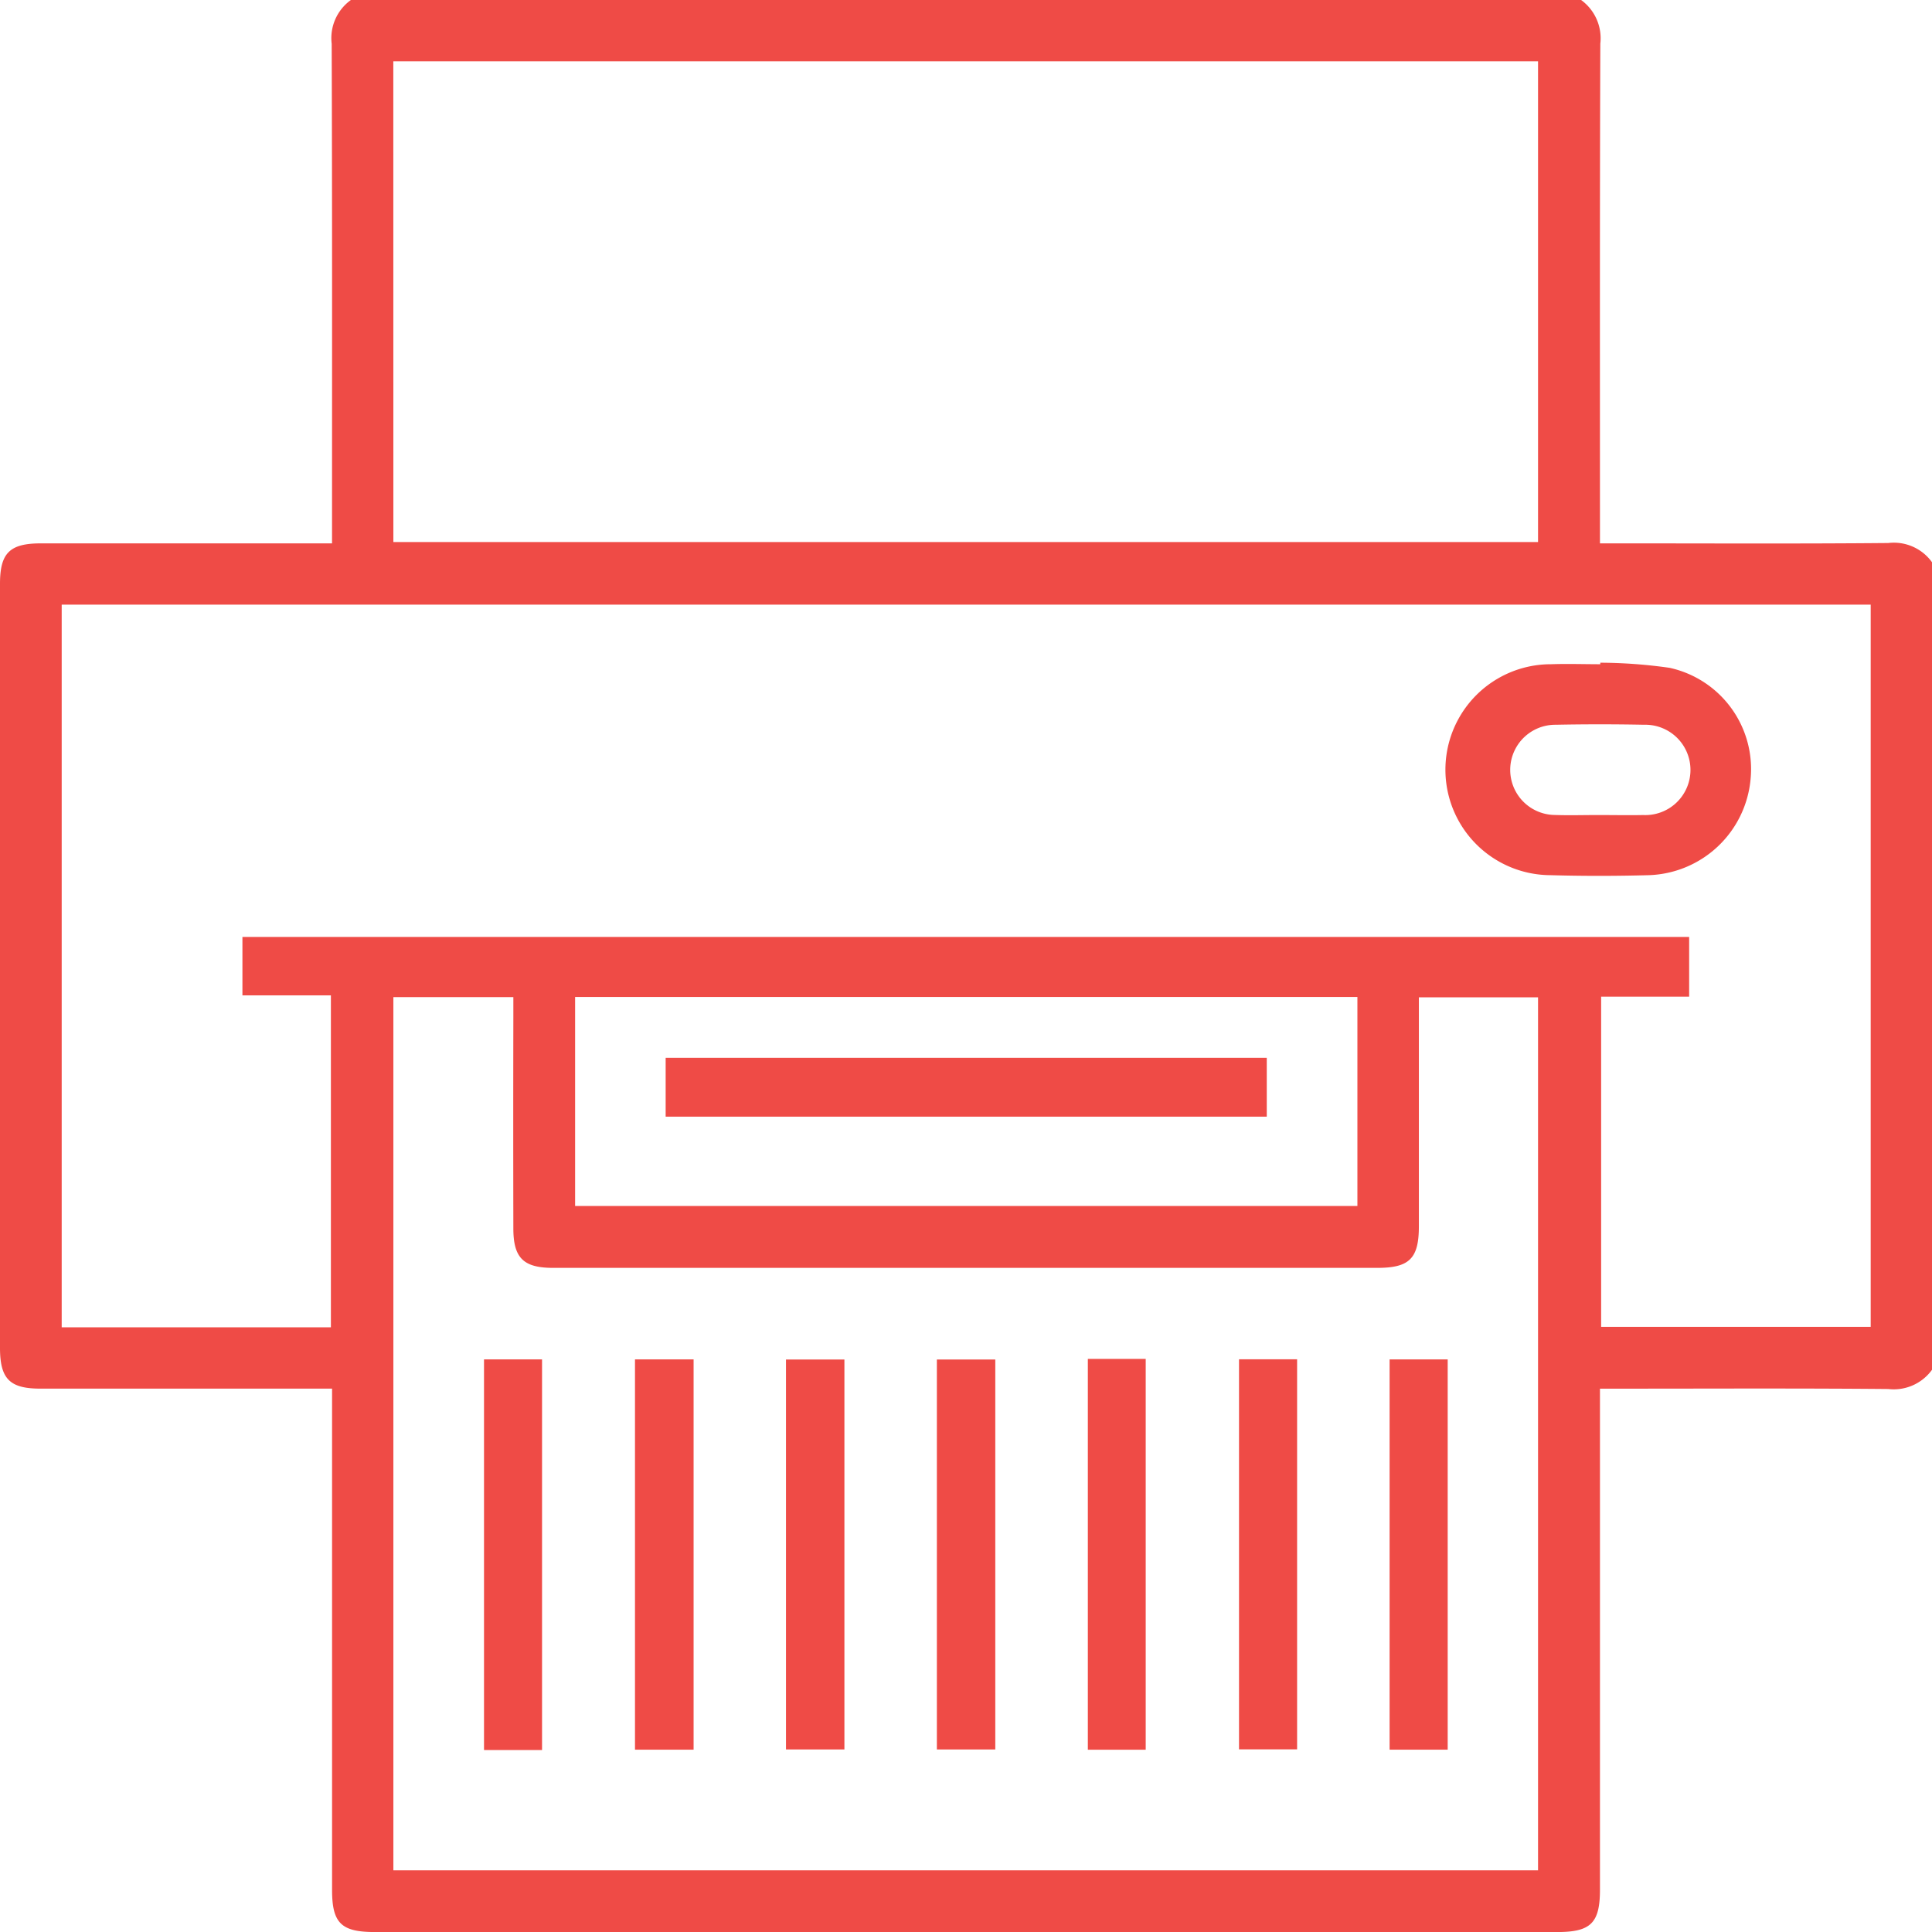 <svg xmlns="http://www.w3.org/2000/svg" width="59.531" height="59.531" viewBox="0 0 59.531 59.531"><defs><style>.a{fill:#ef4b46;}</style></defs><g transform="translate(-10.83 -10.83)"><path class="a" d="M70.361,28.154V53.038a1.454,1.454,0,0,1-1.347.592c-2.751-.025-5.5-.011-8.254-.011H60.13V69.053c0,1.028-.28,1.309-1.309,1.309H22.377c-1.035,0-1.315-.276-1.315-1.3V53.618h-.678q-4.156,0-8.313,0c-.942,0-1.241-.3-1.241-1.259V28.818c0-.949.3-1.243,1.252-1.245h8.979v-.748c0-4.884.007-9.766-.011-14.648a1.447,1.447,0,0,1,.592-1.347H59.549a1.457,1.457,0,0,1,.592,1.345c-.018,4.9-.011,9.791-.011,14.686v.712h.7c2.728,0,5.456.014,8.184-.011A1.447,1.447,0,0,1,70.361,28.154ZM12.731,29.46V51.729h8.295V41.5H18.3V39.7H62.878v1.84H60.166V51.715h8.306V29.46Zm10.22,39H58.222v-26.9H54.55v.662q0,3.2,0,6.394c0,.99-.289,1.281-1.279,1.281q-12.7,0-25.4,0c-.913,0-1.223-.307-1.223-1.216q-.007-3.255,0-6.511v-.615H22.951Zm0-40.928H58.222V12.719H22.949Zm5.6,14.017v6.441H52.656V41.549Z"></path><path class="a" d="M35.246,19.865a15.553,15.553,0,0,1,2.136.158,3.194,3.194,0,0,1,2.493,3.44,3.256,3.256,0,0,1-3.139,2.949c-1.006.027-2.014.029-3.022,0a3.25,3.25,0,0,1,.018-6.5c.5-.018,1.008,0,1.512,0Zm-.009,4.694c.443,0,.888.009,1.331,0a1.392,1.392,0,1,0,.025-2.782q-1.359-.027-2.721,0a1.39,1.39,0,1,0-.025,2.78C34.308,24.573,34.774,24.557,35.237,24.559Z" transform="translate(24.895 11.385)"></path><path class="a" d="M19.217,41.4H17.429V29.363h1.788Z" transform="translate(8.315 23.354)"></path><path class="a" d="M21.293,29.363V41.389H19.487V29.363Z" transform="translate(10.909 23.354)"></path><path class="a" d="M23.344,29.365V41.38h-1.8V29.365Z" transform="translate(13.505 23.356)"></path><path class="a" d="M25.4,29.365V41.38h-1.8V29.365Z" transform="translate(16.098 23.356)"></path><path class="a" d="M25.661,29.356h1.783V41.4H25.661Z" transform="translate(18.689 23.345)"></path><path class="a" d="M27.722,29.362h1.79V41.381h-1.79Z" transform="translate(21.286 23.352)"></path><path class="a" d="M29.775,41.389V29.363h1.79V41.389Z" transform="translate(23.873 23.354)"></path><path class="a" d="M38.427,27.065H19.905V25.252H38.427Z" transform="translate(11.436 18.173)"></path></g></svg>
